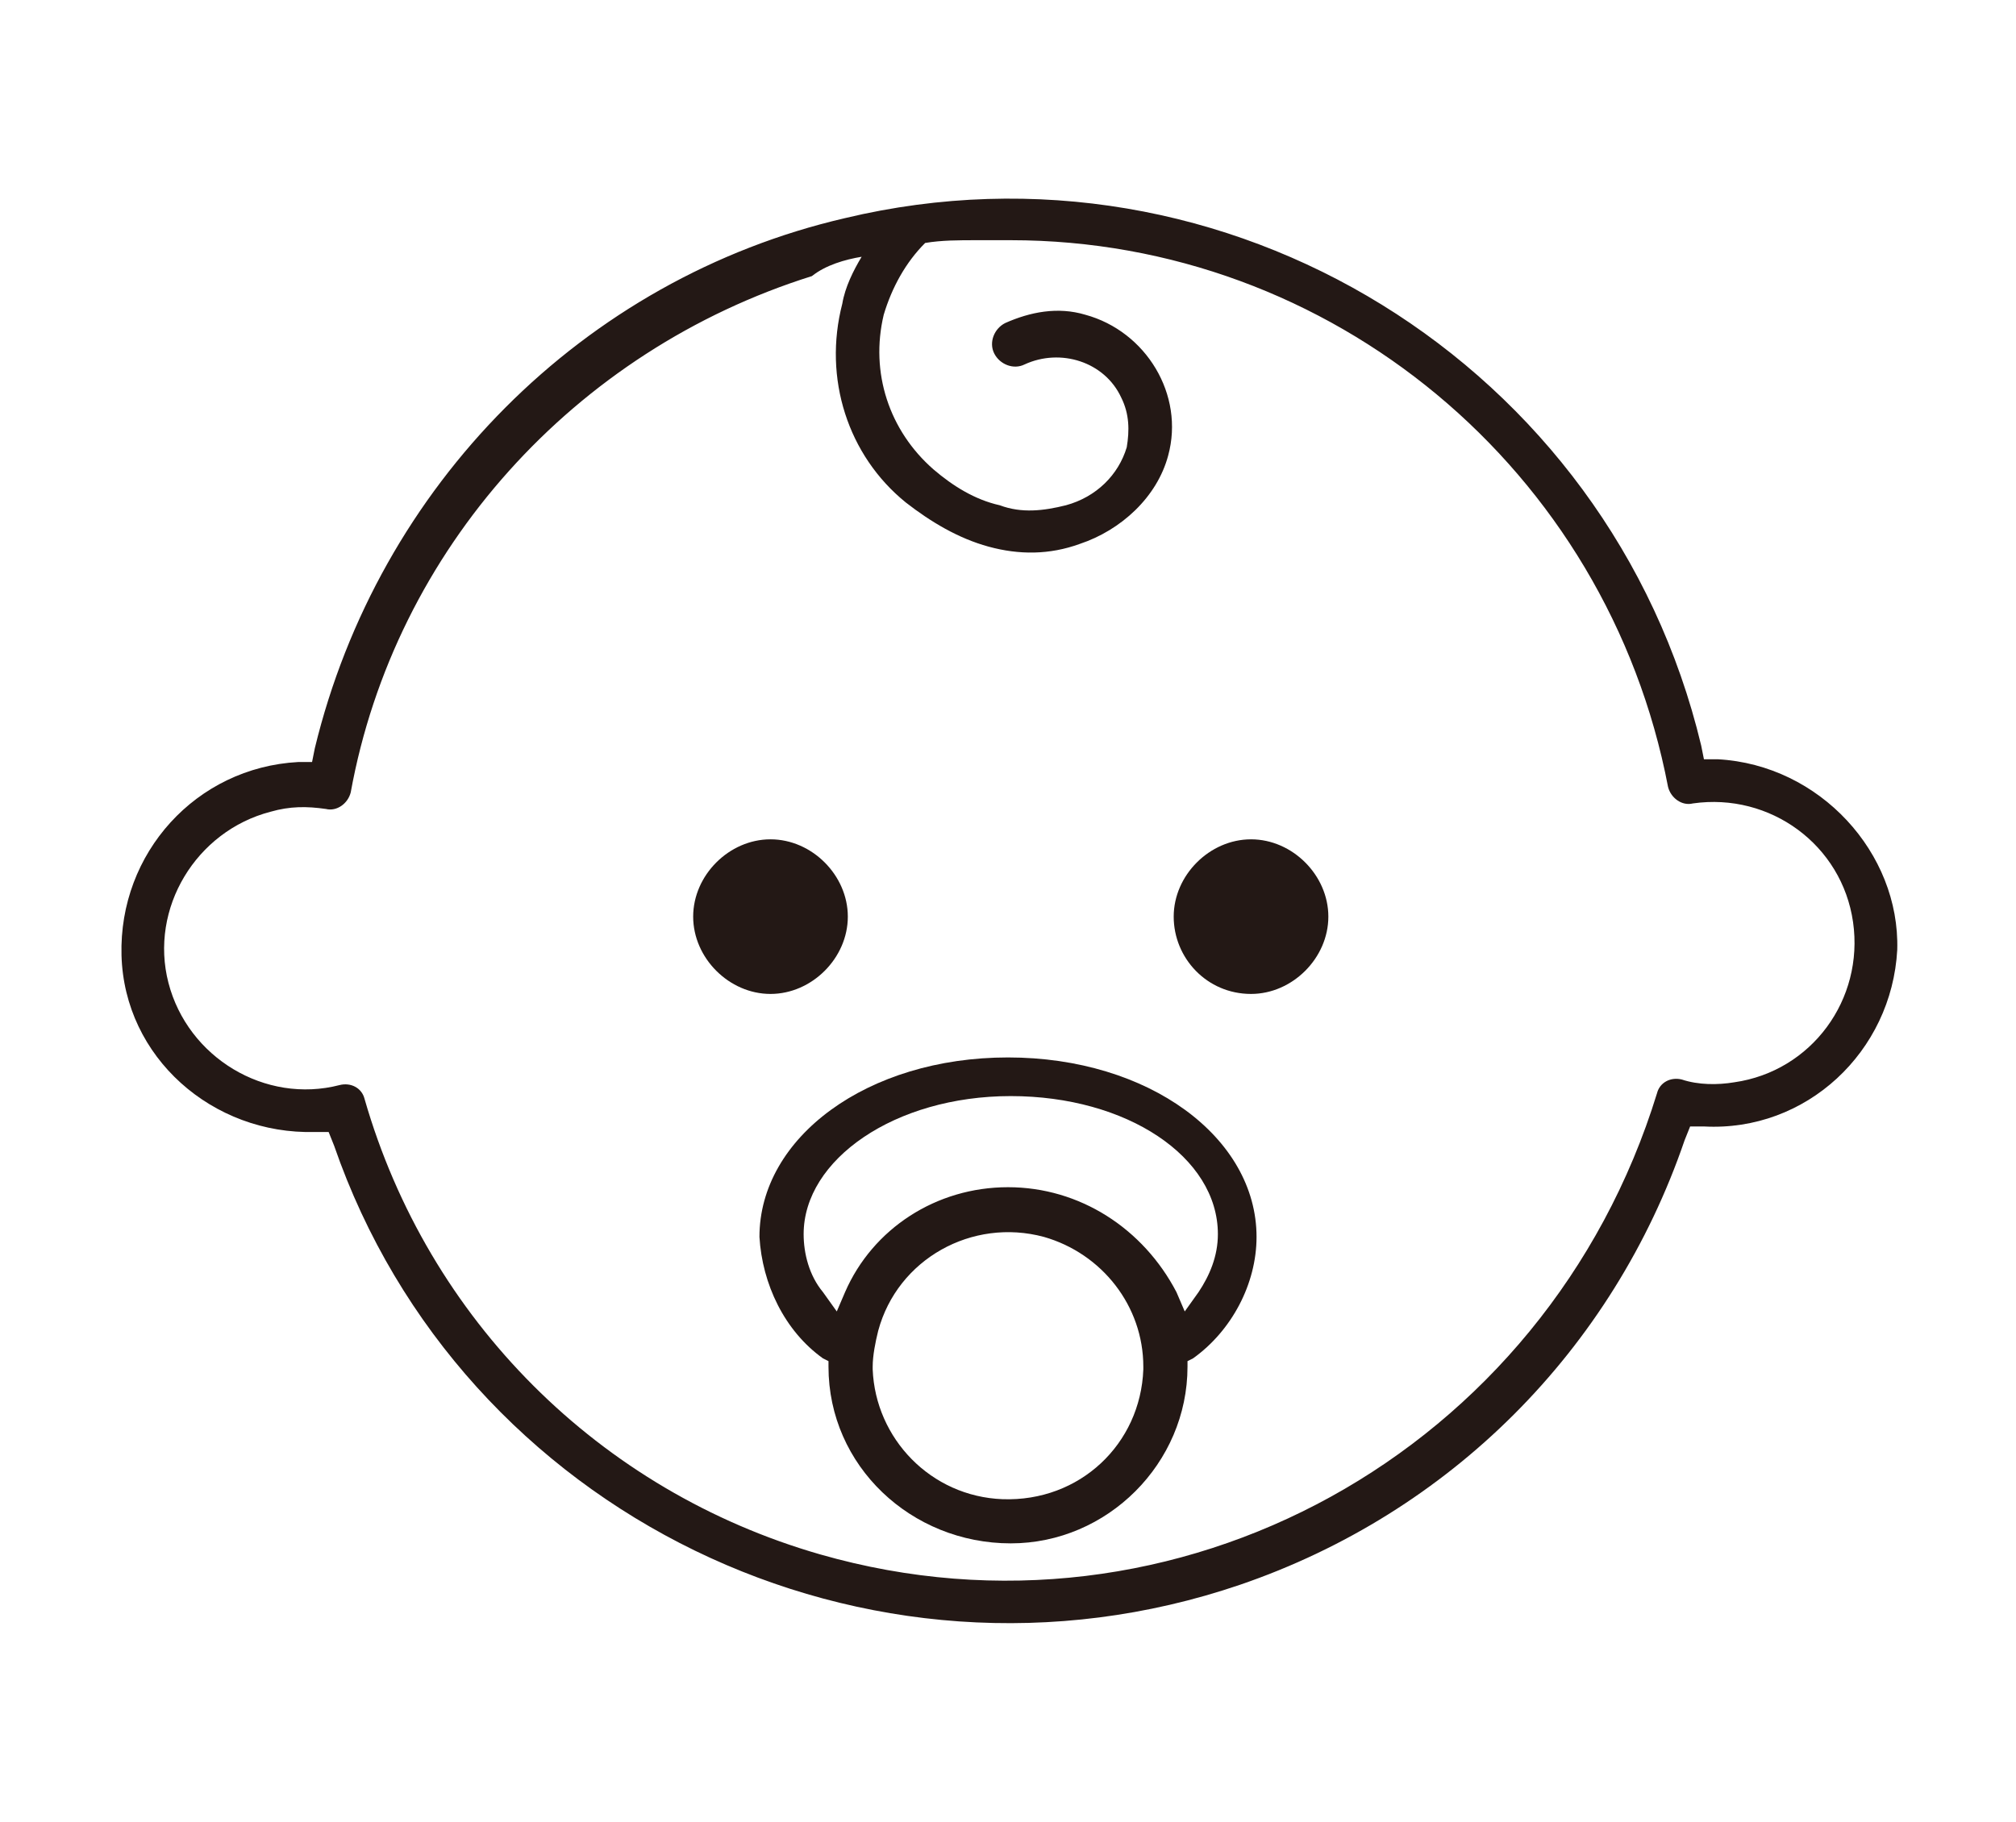 <?xml version="1.0" encoding="utf-8"?>
<!-- Generator: Adobe Illustrator 26.0.1, SVG Export Plug-In . SVG Version: 6.00 Build 0)  -->
<svg version="1.1" xmlns="http://www.w3.org/2000/svg" xmlns:xlink="http://www.w3.org/1999/xlink" x="0px" y="0px"
	 viewBox="0 0 73 66" style="enable-background:new 0 0 73 66;" xml:space="preserve">
<style type="text/css">
	.st0{fill:#231815;}
</style>
<g id="レイヤー_5">
	<path id="パス_616" class="st0" d="M27.9,36c1.5,0,2.8-1.3,2.8-2.8s-1.3-2.8-2.8-2.8c-1.5,0-2.8,1.3-2.8,2.8S26.4,36,27.9,36
		L27.9,36"/>
</g>
<g id="レイヤー_4">
	<path id="パス_617" class="st0" d="M45.3,36c1.5,0,2.8-1.3,2.8-2.8s-1.3-2.8-2.8-2.8c-1.5,0-2.8,1.3-2.8,2.8S43.7,36,45.3,36
		L45.3,36"/>
</g>
<g id="レイヤー_3">
	<path id="パス_618" class="st0" d="M27.5,44.8c0.1,1.7,0.9,3.4,2.3,4.4l0.2,0.1v0.2c0,3.6,3,6.4,6.6,6.4c3.5,0,6.4-2.9,6.4-6.4
		v-0.2l0.2-0.1c1.4-1,2.3-2.7,2.3-4.4c0-3.6-3.9-6.5-9-6.5S27.5,41.2,27.5,44.8 M31.8,48.2c0.7-2.6,3.4-4.1,6-3.4
		c2.1,0.6,3.6,2.5,3.6,4.7c0,0,0,0.1,0,0.1v0c-0.1,2.7-2.3,4.8-5.1,4.7c-2.6-0.1-4.6-2.2-4.7-4.7v0c0,0,0-0.1,0-0.1
		C31.6,49.1,31.7,48.6,31.8,48.2 M36.5,43c-2.6,0-4.9,1.5-5.9,3.8l-0.3,0.7l-0.5-0.7c-0.5-0.6-0.7-1.4-0.7-2.1c0-2.7,3.3-5,7.5-5
		s7.5,2.2,7.5,5c0,0.8-0.3,1.5-0.7,2.1l-0.5,0.7l-0.3-0.7C41.4,44.5,39.1,43,36.5,43"/>
</g>
<g id="レイヤー_2">
	<path id="パス_619" class="st0" d="M62.2,27.5l-0.5,0l-0.1-0.5C58.3,13.2,44.4,4.6,30.6,7.9c-9.5,2.2-16.9,9.7-19.2,19.2
		l-0.1,0.5l-0.5,0c-3.7,0.2-6.5,3.3-6.4,7s3.3,6.5,7,6.4l0.5,0l0.2,0.5C16.7,54.8,31.4,62,44.9,57.4c7.6-2.6,13.5-8.5,16.1-16.1
		l0.2-0.5l0.5,0c3.7,0.2,6.8-2.7,7-6.4C68.8,30.9,65.9,27.7,62.2,27.5 M31.2,9.3c-0.3,0.5-0.6,1.1-0.7,1.7c-0.7,2.7,0.2,5.5,2.3,7.2
		c0.9,0.7,1.9,1.3,3,1.6c1.1,0.3,2.2,0.3,3.3-0.1c1.5-0.5,2.8-1.7,3.2-3.2c0.6-2.2-0.8-4.5-3-5.1c-1-0.3-2-0.1-2.9,0.3
		c-0.4,0.2-0.6,0.7-0.4,1.1c0.2,0.4,0.7,0.6,1.1,0.4l0,0c1.3-0.6,2.9-0.1,3.5,1.2c0.3,0.6,0.3,1.2,0.2,1.8c-0.3,1-1.1,1.8-2.2,2.1
		c-0.8,0.2-1.6,0.3-2.4,0c-0.9-0.2-1.7-0.7-2.4-1.3c-1.6-1.4-2.3-3.5-1.8-5.6c0.3-1,0.8-1.9,1.5-2.6c0.6-0.1,1.2-0.1,1.9-0.1
		c0.4,0,0.7,0,1.2,0c11.6,0,21.6,8.3,23.8,19.8c0.1,0.4,0.5,0.7,0.9,0.6c2.8-0.4,5.4,1.5,5.8,4.3s-1.5,5.4-4.3,5.8
		c-0.6,0.1-1.3,0.1-1.9-0.1c-0.4-0.1-0.8,0.1-0.9,0.5C56,52.6,42.6,60,29.7,56.3c-8-2.3-14.2-8.5-16.5-16.5
		c-0.1-0.4-0.5-0.6-0.9-0.5c-2.7,0.7-5.5-1-6.2-3.7s1-5.5,3.7-6.2c0.7-0.2,1.3-0.2,2-0.1c0.4,0.1,0.8-0.2,0.9-0.6
		c1.6-8.8,8.1-16,16.7-18.7C29.9,9.6,30.6,9.4,31.2,9.3"/>
</g>
</svg>
